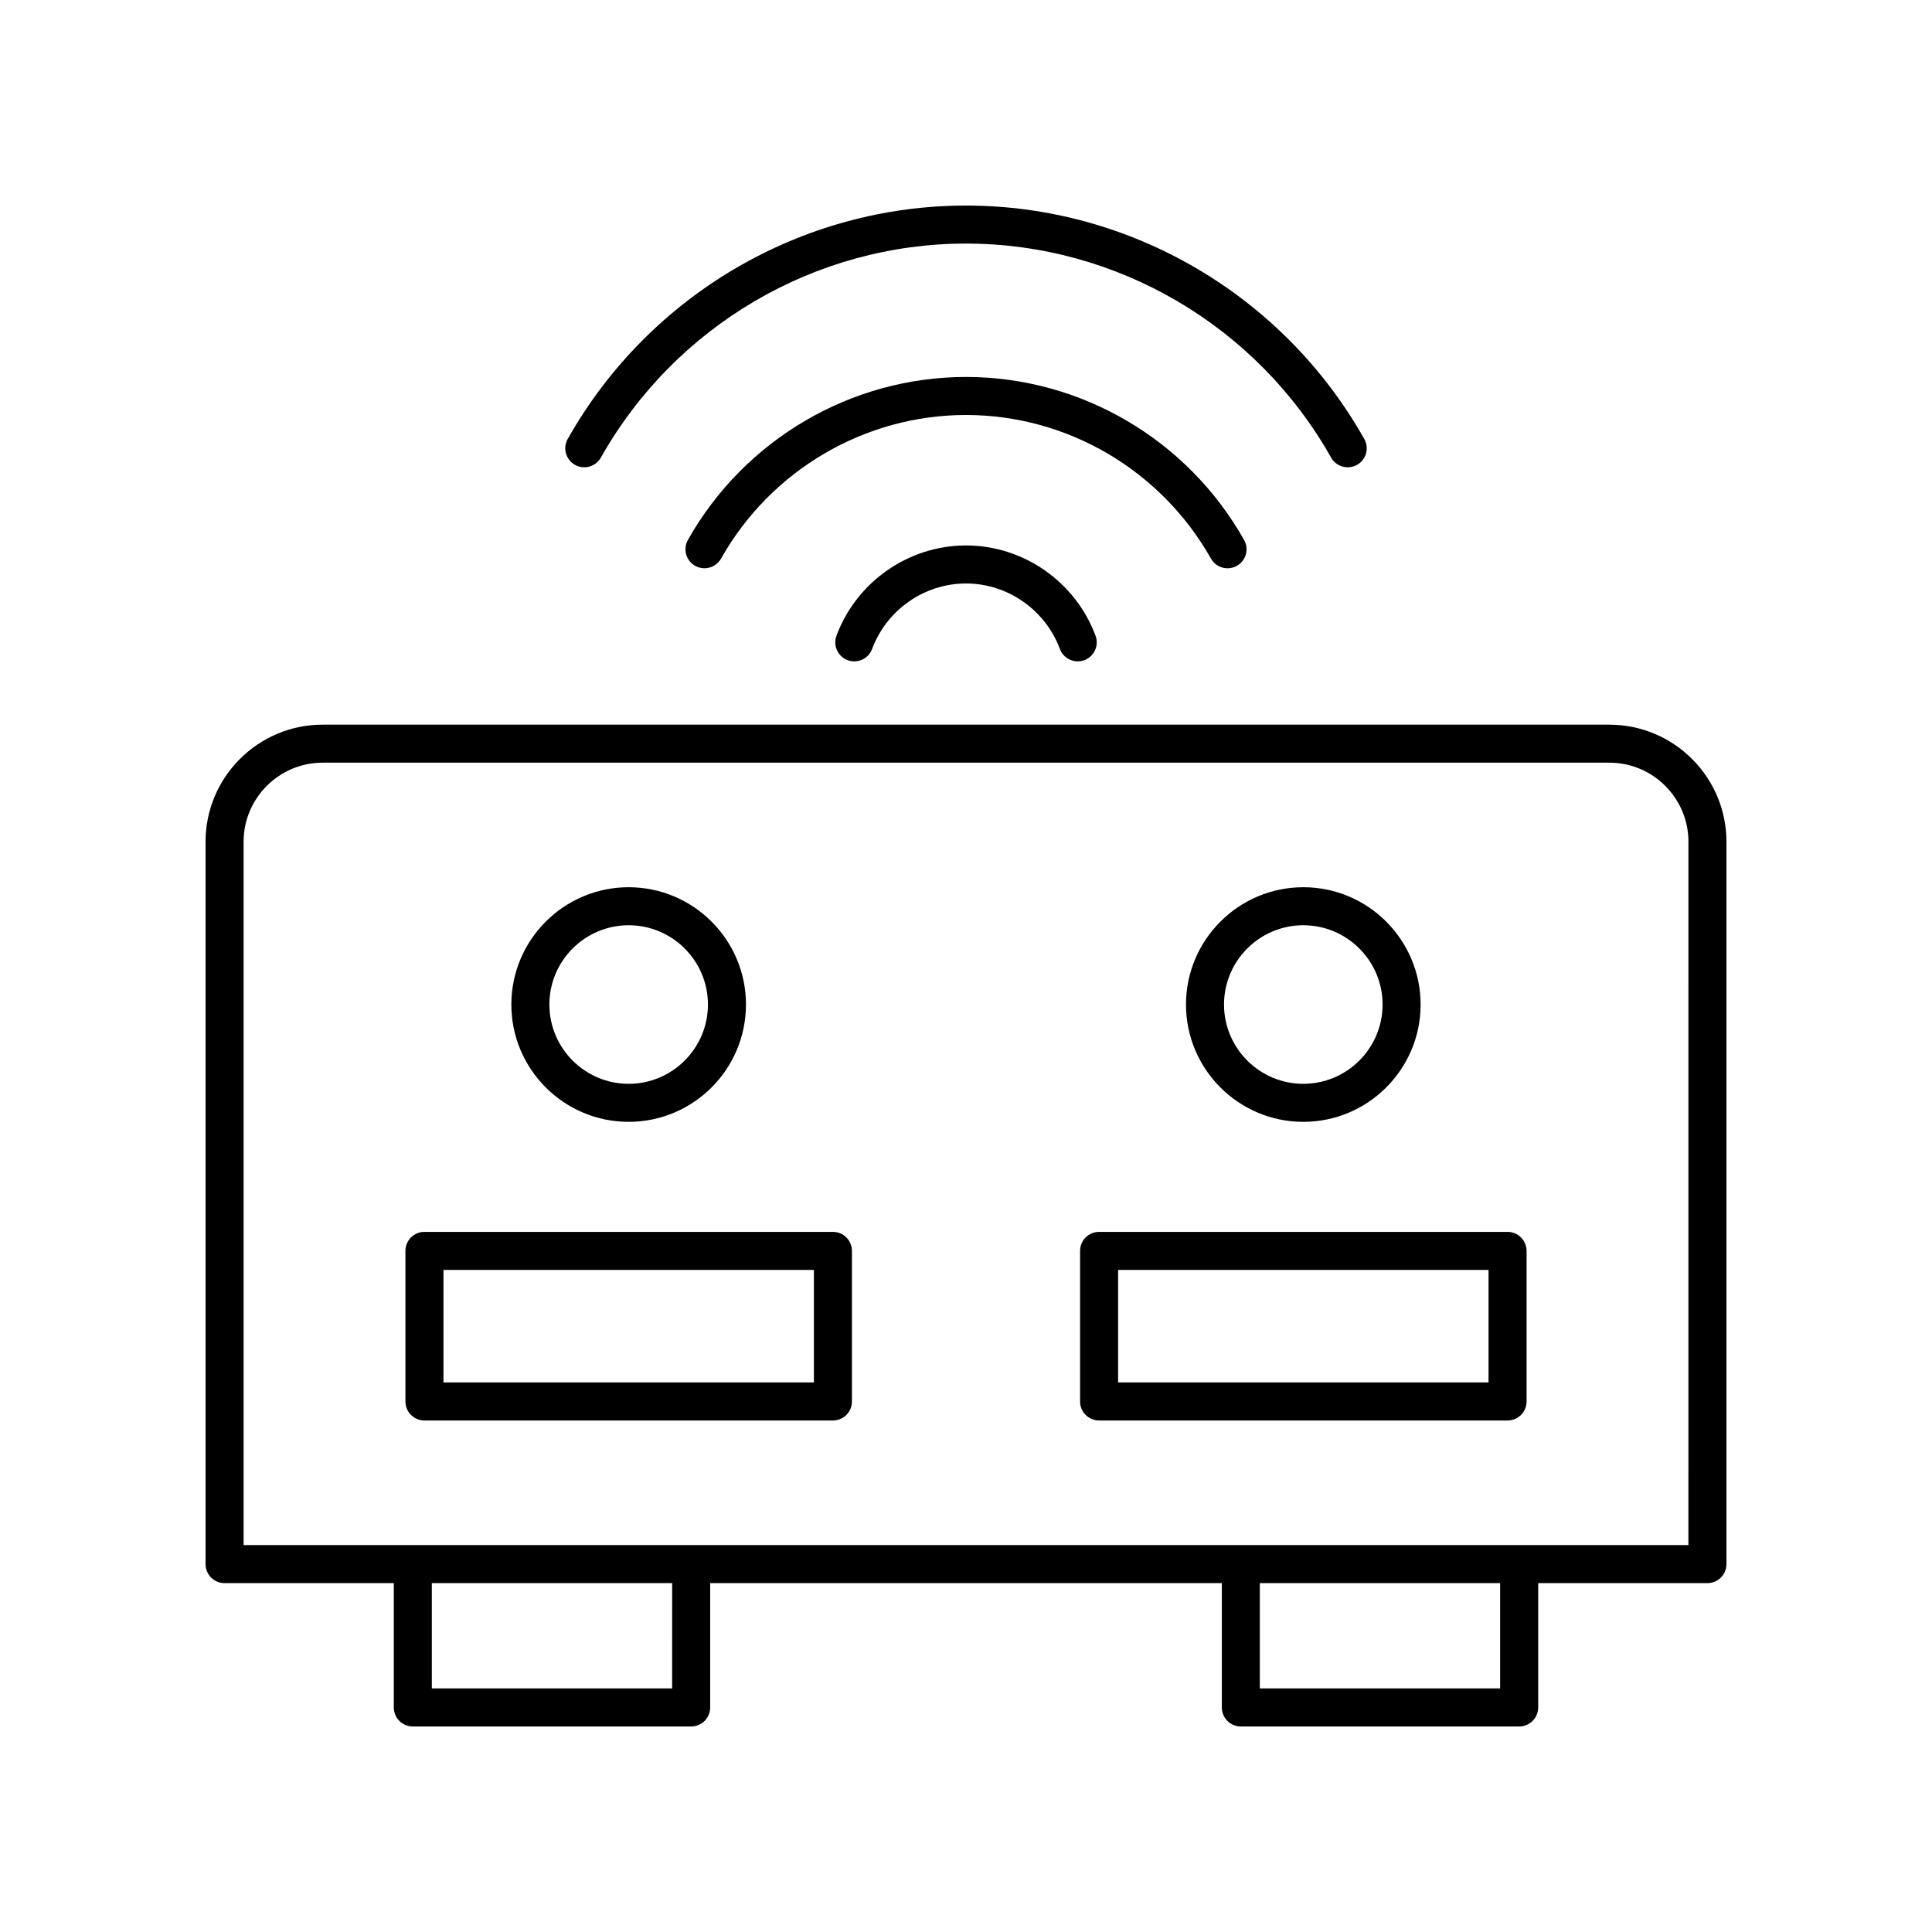 <?xml version="1.0" encoding="UTF-8"?>
<!-- The Best Svg Icon site in the world: iconSvg.co, Visit us! https://iconsvg.co -->
<svg fill="#000000" width="800px" height="800px" version="1.1" viewBox="144 144 512 512" xmlns="http://www.w3.org/2000/svg">
 <g>
  <path d="m570.49 336.04h-340.98c-17.113 0-31.035 13.922-31.035 31.035v191.43c0 2.781 2.254 5.039 5.039 5.039h44.852l-0.004 32.949c0 2.781 2.254 5.039 5.039 5.039h73.766c2.785 0 5.039-2.254 5.039-5.039v-32.953h135.59v32.953c0 2.781 2.254 5.039 5.039 5.039h73.762c2.785 0 5.039-2.254 5.039-5.039v-32.953h44.852c2.785 0 5.039-2.254 5.039-5.039v-191.42c0-17.113-13.926-31.035-31.035-31.035zm-248.36 255.41h-63.688v-27.914h63.691zm219.42 0h-63.684v-27.914h63.684zm49.895-37.988h-382.89v-186.39c0-11.555 9.402-20.957 20.961-20.957h340.98c11.555 0 20.957 9.402 20.957 20.957z"/>
  <path d="m310.6 441.3c17.141 0 31.09-13.945 31.09-31.086 0-17.145-13.949-31.09-31.09-31.09-17.141 0-31.086 13.945-31.086 31.09 0 17.141 13.945 31.086 31.086 31.086zm0-52.102c11.586 0 21.012 9.426 21.012 21.012 0 11.586-9.426 21.012-21.012 21.012-11.582 0-21.008-9.426-21.008-21.012 0-11.586 9.426-21.012 21.008-21.012z"/>
  <path d="m364.73 470.46h-108.25c-2.785 0-5.039 2.254-5.039 5.039l0.004 39.906c0 2.781 2.254 5.039 5.039 5.039h108.25c2.785 0 5.039-2.254 5.039-5.039v-39.906c-0.004-2.781-2.258-5.039-5.043-5.039zm-5.039 39.906h-98.168v-29.828h98.168z"/>
  <path d="m489.39 441.3c17.141 0 31.086-13.945 31.086-31.086 0-17.145-13.941-31.09-31.086-31.09-17.141 0-31.09 13.945-31.09 31.09 0 17.141 13.949 31.086 31.09 31.086zm0-52.102c11.582 0 21.008 9.426 21.008 21.012 0 11.586-9.426 21.012-21.008 21.012-11.586 0-21.012-9.426-21.012-21.012 0-11.586 9.426-21.012 21.012-21.012z"/>
  <path d="m543.52 470.46h-108.25c-2.785 0-5.039 2.254-5.039 5.039v39.906c0 2.781 2.254 5.039 5.039 5.039h108.25c2.785 0 5.039-2.254 5.039-5.039v-39.906c0-2.781-2.254-5.039-5.039-5.039zm-5.039 39.906h-98.168v-29.828h98.168z"/>
  <path d="m464.92 292.04c0.926 1.641 2.633 2.562 4.394 2.562 0.836 0 1.688-0.211 2.469-0.648 2.426-1.367 3.281-4.441 1.914-6.863-15.02-26.641-43.262-43.191-73.695-43.191s-58.676 16.547-73.695 43.184c-1.367 2.422-0.512 5.496 1.914 6.863 2.426 1.367 5.496 0.5 6.863-1.914 13.238-23.473 38.113-38.055 64.918-38.055s51.68 14.586 64.918 38.062z"/>
  <path d="m496.77 265.28c0.926 1.641 2.633 2.562 4.394 2.562 0.836 0 1.688-0.211 2.469-0.648 2.426-1.367 3.281-4.441 1.914-6.863-21.516-38.156-61.965-61.855-105.55-61.855-43.582 0-84.023 23.695-105.54 61.848-1.367 2.422-0.512 5.496 1.914 6.863 2.422 1.363 5.496 0.504 6.863-1.914 19.734-34.988 56.812-56.723 96.762-56.723 39.961 0 77.039 21.738 96.773 56.73z"/>
  <path d="m400 288.55c-15.207 0-29.004 9.613-34.328 23.922-0.969 2.609 0.359 5.508 2.965 6.481 2.598 0.961 5.5-0.355 6.481-2.965 3.863-10.383 13.859-17.359 24.883-17.359 11.02 0 21.02 6.977 24.879 17.359 0.758 2.031 2.68 3.285 4.723 3.285 0.586 0 1.176-0.102 1.758-0.316 2.609-0.973 3.938-3.871 2.965-6.481-5.32-14.312-19.117-23.926-34.324-23.926z"/>
 </g>
</svg>